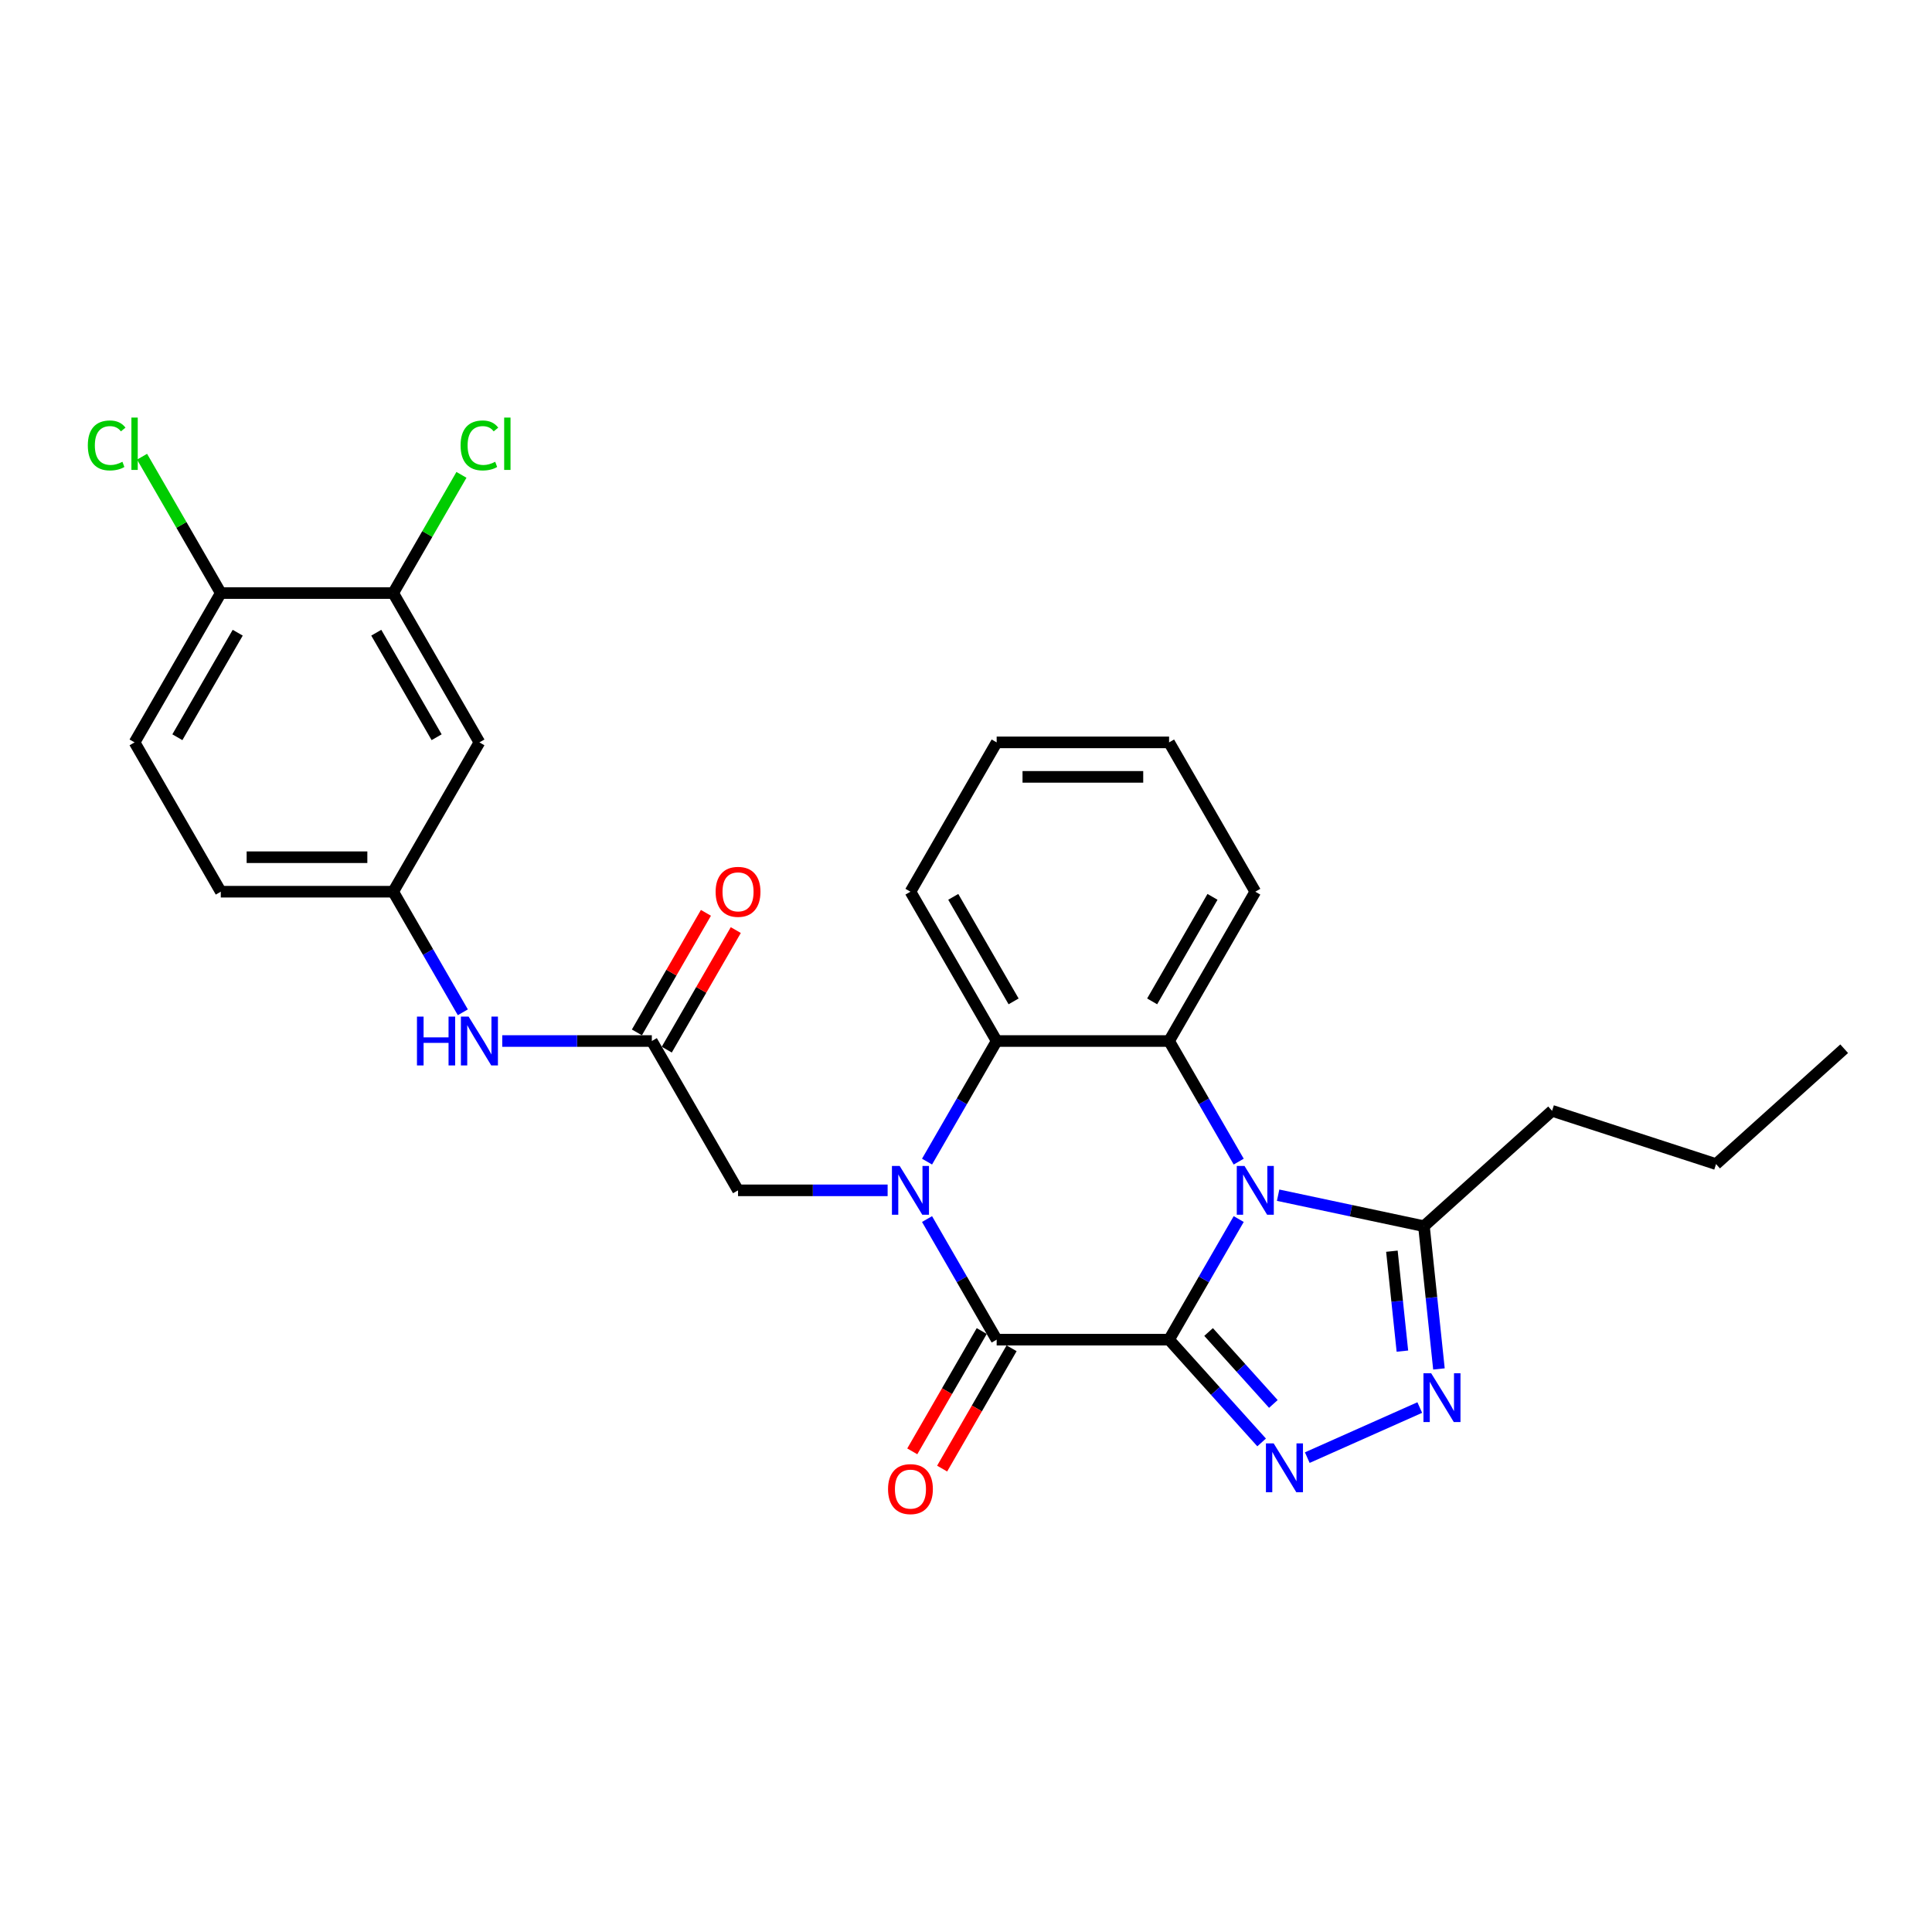 <?xml version='1.0' encoding='iso-8859-1'?>
<svg version='1.1' baseProfile='full'
              xmlns='http://www.w3.org/2000/svg'
                      xmlns:rdkit='http://www.rdkit.org/xml'
                      xmlns:xlink='http://www.w3.org/1999/xlink'
                  xml:space='preserve'
width='1000px' height='1000px' viewBox='0 0 1000 1000'>
<!-- END OF HEADER -->
<rect style='opacity:1.0;fill:#FFFFFF;stroke:none' width='1000' height='1000' x='0' y='0'> </rect>
<path class='bond-0' d='M 605.115,693.404 L 623.134,662.195' style='fill:none;fill-rule:evenodd;stroke:#000000;stroke-width:6px;stroke-linecap:butt;stroke-linejoin:miter;stroke-opacity:1' />
<path class='bond-0' d='M 623.134,662.195 L 641.153,630.985' style='fill:none;fill-rule:evenodd;stroke:#0000FF;stroke-width:6px;stroke-linecap:butt;stroke-linejoin:miter;stroke-opacity:1' />
<path class='bond-2' d='M 605.115,693.404 L 515.872,693.404' style='fill:none;fill-rule:evenodd;stroke:#000000;stroke-width:6px;stroke-linecap:butt;stroke-linejoin:miter;stroke-opacity:1' />
<path class='bond-3' d='M 605.115,693.404 L 629.065,720.003' style='fill:none;fill-rule:evenodd;stroke:#000000;stroke-width:6px;stroke-linecap:butt;stroke-linejoin:miter;stroke-opacity:1' />
<path class='bond-3' d='M 629.065,720.003 L 653.015,746.602' style='fill:none;fill-rule:evenodd;stroke:#0000FF;stroke-width:6px;stroke-linecap:butt;stroke-linejoin:miter;stroke-opacity:1' />
<path class='bond-3' d='M 625.564,689.441 L 642.329,708.06' style='fill:none;fill-rule:evenodd;stroke:#000000;stroke-width:6px;stroke-linecap:butt;stroke-linejoin:miter;stroke-opacity:1' />
<path class='bond-3' d='M 642.329,708.06 L 659.094,726.679' style='fill:none;fill-rule:evenodd;stroke:#0000FF;stroke-width:6px;stroke-linecap:butt;stroke-linejoin:miter;stroke-opacity:1' />
<path class='bond-4' d='M 641.153,601.25 L 623.134,570.04' style='fill:none;fill-rule:evenodd;stroke:#0000FF;stroke-width:6px;stroke-linecap:butt;stroke-linejoin:miter;stroke-opacity:1' />
<path class='bond-4' d='M 623.134,570.04 L 605.115,538.831' style='fill:none;fill-rule:evenodd;stroke:#000000;stroke-width:6px;stroke-linecap:butt;stroke-linejoin:miter;stroke-opacity:1' />
<path class='bond-7' d='M 661.552,618.629 L 699.291,626.651' style='fill:none;fill-rule:evenodd;stroke:#0000FF;stroke-width:6px;stroke-linecap:butt;stroke-linejoin:miter;stroke-opacity:1' />
<path class='bond-7' d='M 699.291,626.651 L 737.029,634.672' style='fill:none;fill-rule:evenodd;stroke:#000000;stroke-width:6px;stroke-linecap:butt;stroke-linejoin:miter;stroke-opacity:1' />
<path class='bond-1' d='M 479.835,630.985 L 497.853,662.195' style='fill:none;fill-rule:evenodd;stroke:#0000FF;stroke-width:6px;stroke-linecap:butt;stroke-linejoin:miter;stroke-opacity:1' />
<path class='bond-1' d='M 497.853,662.195 L 515.872,693.404' style='fill:none;fill-rule:evenodd;stroke:#000000;stroke-width:6px;stroke-linecap:butt;stroke-linejoin:miter;stroke-opacity:1' />
<path class='bond-6' d='M 479.835,601.25 L 497.853,570.04' style='fill:none;fill-rule:evenodd;stroke:#0000FF;stroke-width:6px;stroke-linecap:butt;stroke-linejoin:miter;stroke-opacity:1' />
<path class='bond-6' d='M 497.853,570.04 L 515.872,538.831' style='fill:none;fill-rule:evenodd;stroke:#000000;stroke-width:6px;stroke-linecap:butt;stroke-linejoin:miter;stroke-opacity:1' />
<path class='bond-8' d='M 459.435,616.117 L 420.721,616.117' style='fill:none;fill-rule:evenodd;stroke:#0000FF;stroke-width:6px;stroke-linecap:butt;stroke-linejoin:miter;stroke-opacity:1' />
<path class='bond-8' d='M 420.721,616.117 L 382.008,616.117' style='fill:none;fill-rule:evenodd;stroke:#000000;stroke-width:6px;stroke-linecap:butt;stroke-linejoin:miter;stroke-opacity:1' />
<path class='bond-13' d='M 508.143,688.942 L 490.166,720.08' style='fill:none;fill-rule:evenodd;stroke:#000000;stroke-width:6px;stroke-linecap:butt;stroke-linejoin:miter;stroke-opacity:1' />
<path class='bond-13' d='M 490.166,720.08 L 472.188,751.218' style='fill:none;fill-rule:evenodd;stroke:#FF0000;stroke-width:6px;stroke-linecap:butt;stroke-linejoin:miter;stroke-opacity:1' />
<path class='bond-13' d='M 523.601,697.866 L 505.623,729.004' style='fill:none;fill-rule:evenodd;stroke:#000000;stroke-width:6px;stroke-linecap:butt;stroke-linejoin:miter;stroke-opacity:1' />
<path class='bond-13' d='M 505.623,729.004 L 487.646,760.142' style='fill:none;fill-rule:evenodd;stroke:#FF0000;stroke-width:6px;stroke-linecap:butt;stroke-linejoin:miter;stroke-opacity:1' />
<path class='bond-5' d='M 676.646,754.464 L 734.865,728.543' style='fill:none;fill-rule:evenodd;stroke:#0000FF;stroke-width:6px;stroke-linecap:butt;stroke-linejoin:miter;stroke-opacity:1' />
<path class='bond-21' d='M 605.115,538.831 L 649.737,461.544' style='fill:none;fill-rule:evenodd;stroke:#000000;stroke-width:6px;stroke-linecap:butt;stroke-linejoin:miter;stroke-opacity:1' />
<path class='bond-21' d='M 596.351,518.313 L 627.586,464.213' style='fill:none;fill-rule:evenodd;stroke:#000000;stroke-width:6px;stroke-linecap:butt;stroke-linejoin:miter;stroke-opacity:1' />
<path class='bond-29' d='M 605.115,538.831 L 515.872,538.831' style='fill:none;fill-rule:evenodd;stroke:#000000;stroke-width:6px;stroke-linecap:butt;stroke-linejoin:miter;stroke-opacity:1' />
<path class='bond-28' d='M 744.795,708.558 L 740.912,671.615' style='fill:none;fill-rule:evenodd;stroke:#0000FF;stroke-width:6px;stroke-linecap:butt;stroke-linejoin:miter;stroke-opacity:1' />
<path class='bond-28' d='M 740.912,671.615 L 737.029,634.672' style='fill:none;fill-rule:evenodd;stroke:#000000;stroke-width:6px;stroke-linecap:butt;stroke-linejoin:miter;stroke-opacity:1' />
<path class='bond-28' d='M 725.879,699.341 L 723.161,673.481' style='fill:none;fill-rule:evenodd;stroke:#0000FF;stroke-width:6px;stroke-linecap:butt;stroke-linejoin:miter;stroke-opacity:1' />
<path class='bond-28' d='M 723.161,673.481 L 720.443,647.621' style='fill:none;fill-rule:evenodd;stroke:#000000;stroke-width:6px;stroke-linecap:butt;stroke-linejoin:miter;stroke-opacity:1' />
<path class='bond-22' d='M 515.872,538.831 L 471.251,461.544' style='fill:none;fill-rule:evenodd;stroke:#000000;stroke-width:6px;stroke-linecap:butt;stroke-linejoin:miter;stroke-opacity:1' />
<path class='bond-22' d='M 524.636,518.313 L 493.401,464.213' style='fill:none;fill-rule:evenodd;stroke:#000000;stroke-width:6px;stroke-linecap:butt;stroke-linejoin:miter;stroke-opacity:1' />
<path class='bond-23' d='M 737.029,634.672 L 803.35,574.957' style='fill:none;fill-rule:evenodd;stroke:#000000;stroke-width:6px;stroke-linecap:butt;stroke-linejoin:miter;stroke-opacity:1' />
<path class='bond-9' d='M 382.008,616.117 L 337.386,538.831' style='fill:none;fill-rule:evenodd;stroke:#000000;stroke-width:6px;stroke-linecap:butt;stroke-linejoin:miter;stroke-opacity:1' />
<path class='bond-12' d='M 337.386,538.831 L 298.673,538.831' style='fill:none;fill-rule:evenodd;stroke:#000000;stroke-width:6px;stroke-linecap:butt;stroke-linejoin:miter;stroke-opacity:1' />
<path class='bond-12' d='M 298.673,538.831 L 259.959,538.831' style='fill:none;fill-rule:evenodd;stroke:#0000FF;stroke-width:6px;stroke-linecap:butt;stroke-linejoin:miter;stroke-opacity:1' />
<path class='bond-16' d='M 345.115,543.293 L 362.979,512.351' style='fill:none;fill-rule:evenodd;stroke:#000000;stroke-width:6px;stroke-linecap:butt;stroke-linejoin:miter;stroke-opacity:1' />
<path class='bond-16' d='M 362.979,512.351 L 380.843,481.41' style='fill:none;fill-rule:evenodd;stroke:#FF0000;stroke-width:6px;stroke-linecap:butt;stroke-linejoin:miter;stroke-opacity:1' />
<path class='bond-16' d='M 329.658,534.369 L 347.522,503.427' style='fill:none;fill-rule:evenodd;stroke:#000000;stroke-width:6px;stroke-linecap:butt;stroke-linejoin:miter;stroke-opacity:1' />
<path class='bond-16' d='M 347.522,503.427 L 365.386,472.485' style='fill:none;fill-rule:evenodd;stroke:#FF0000;stroke-width:6px;stroke-linecap:butt;stroke-linejoin:miter;stroke-opacity:1' />
<path class='bond-10' d='M 203.522,306.971 L 248.143,384.257' style='fill:none;fill-rule:evenodd;stroke:#000000;stroke-width:6px;stroke-linecap:butt;stroke-linejoin:miter;stroke-opacity:1' />
<path class='bond-10' d='M 194.758,327.488 L 225.993,381.589' style='fill:none;fill-rule:evenodd;stroke:#000000;stroke-width:6px;stroke-linecap:butt;stroke-linejoin:miter;stroke-opacity:1' />
<path class='bond-18' d='M 203.522,306.971 L 221.185,276.377' style='fill:none;fill-rule:evenodd;stroke:#000000;stroke-width:6px;stroke-linecap:butt;stroke-linejoin:miter;stroke-opacity:1' />
<path class='bond-18' d='M 221.185,276.377 L 238.848,245.783' style='fill:none;fill-rule:evenodd;stroke:#00CC00;stroke-width:6px;stroke-linecap:butt;stroke-linejoin:miter;stroke-opacity:1' />
<path class='bond-31' d='M 203.522,306.971 L 114.279,306.971' style='fill:none;fill-rule:evenodd;stroke:#000000;stroke-width:6px;stroke-linecap:butt;stroke-linejoin:miter;stroke-opacity:1' />
<path class='bond-11' d='M 248.143,384.257 L 203.522,461.544' style='fill:none;fill-rule:evenodd;stroke:#000000;stroke-width:6px;stroke-linecap:butt;stroke-linejoin:miter;stroke-opacity:1' />
<path class='bond-14' d='M 239.559,523.963 L 221.54,492.753' style='fill:none;fill-rule:evenodd;stroke:#0000FF;stroke-width:6px;stroke-linecap:butt;stroke-linejoin:miter;stroke-opacity:1' />
<path class='bond-14' d='M 221.54,492.753 L 203.522,461.544' style='fill:none;fill-rule:evenodd;stroke:#000000;stroke-width:6px;stroke-linecap:butt;stroke-linejoin:miter;stroke-opacity:1' />
<path class='bond-19' d='M 203.522,461.544 L 114.279,461.544' style='fill:none;fill-rule:evenodd;stroke:#000000;stroke-width:6px;stroke-linecap:butt;stroke-linejoin:miter;stroke-opacity:1' />
<path class='bond-19' d='M 190.135,443.695 L 127.665,443.695' style='fill:none;fill-rule:evenodd;stroke:#000000;stroke-width:6px;stroke-linecap:butt;stroke-linejoin:miter;stroke-opacity:1' />
<path class='bond-15' d='M 114.279,306.971 L 69.657,384.257' style='fill:none;fill-rule:evenodd;stroke:#000000;stroke-width:6px;stroke-linecap:butt;stroke-linejoin:miter;stroke-opacity:1' />
<path class='bond-15' d='M 123.043,327.488 L 91.808,381.589' style='fill:none;fill-rule:evenodd;stroke:#000000;stroke-width:6px;stroke-linecap:butt;stroke-linejoin:miter;stroke-opacity:1' />
<path class='bond-20' d='M 114.279,306.971 L 93.905,271.682' style='fill:none;fill-rule:evenodd;stroke:#000000;stroke-width:6px;stroke-linecap:butt;stroke-linejoin:miter;stroke-opacity:1' />
<path class='bond-20' d='M 93.905,271.682 L 73.53,236.392' style='fill:none;fill-rule:evenodd;stroke:#00CC00;stroke-width:6px;stroke-linecap:butt;stroke-linejoin:miter;stroke-opacity:1' />
<path class='bond-17' d='M 69.657,384.257 L 114.279,461.544' style='fill:none;fill-rule:evenodd;stroke:#000000;stroke-width:6px;stroke-linecap:butt;stroke-linejoin:miter;stroke-opacity:1' />
<path class='bond-25' d='M 649.737,461.544 L 605.115,384.257' style='fill:none;fill-rule:evenodd;stroke:#000000;stroke-width:6px;stroke-linecap:butt;stroke-linejoin:miter;stroke-opacity:1' />
<path class='bond-26' d='M 471.251,461.544 L 515.872,384.257' style='fill:none;fill-rule:evenodd;stroke:#000000;stroke-width:6px;stroke-linecap:butt;stroke-linejoin:miter;stroke-opacity:1' />
<path class='bond-24' d='M 803.35,574.957 L 888.225,602.534' style='fill:none;fill-rule:evenodd;stroke:#000000;stroke-width:6px;stroke-linecap:butt;stroke-linejoin:miter;stroke-opacity:1' />
<path class='bond-27' d='M 888.225,602.534 L 954.545,542.819' style='fill:none;fill-rule:evenodd;stroke:#000000;stroke-width:6px;stroke-linecap:butt;stroke-linejoin:miter;stroke-opacity:1' />
<path class='bond-30' d='M 605.115,384.257 L 515.872,384.257' style='fill:none;fill-rule:evenodd;stroke:#000000;stroke-width:6px;stroke-linecap:butt;stroke-linejoin:miter;stroke-opacity:1' />
<path class='bond-30' d='M 591.729,402.106 L 529.259,402.106' style='fill:none;fill-rule:evenodd;stroke:#000000;stroke-width:6px;stroke-linecap:butt;stroke-linejoin:miter;stroke-opacity:1' />
<path  class='atom-1' d='M 644.15 603.481
L 652.432 616.867
Q 653.253 618.188, 654.574 620.58
Q 655.894 622.971, 655.966 623.114
L 655.966 603.481
L 659.321 603.481
L 659.321 628.754
L 655.859 628.754
L 646.97 614.118
Q 645.935 612.405, 644.828 610.442
Q 643.757 608.478, 643.436 607.871
L 643.436 628.754
L 640.152 628.754
L 640.152 603.481
L 644.15 603.481
' fill='#0000FF'/>
<path  class='atom-2' d='M 465.664 603.481
L 473.946 616.867
Q 474.767 618.188, 476.088 620.58
Q 477.408 622.971, 477.48 623.114
L 477.48 603.481
L 480.835 603.481
L 480.835 628.754
L 477.373 628.754
L 468.484 614.118
Q 467.449 612.405, 466.342 610.442
Q 465.271 608.478, 464.95 607.871
L 464.95 628.754
L 461.666 628.754
L 461.666 603.481
L 465.664 603.481
' fill='#0000FF'/>
<path  class='atom-4' d='M 659.244 747.088
L 667.525 760.474
Q 668.347 761.795, 669.667 764.187
Q 670.988 766.578, 671.059 766.721
L 671.059 747.088
L 674.415 747.088
L 674.415 772.361
L 670.952 772.361
L 662.064 757.726
Q 661.029 756.012, 659.922 754.049
Q 658.851 752.085, 658.53 751.479
L 658.53 772.361
L 655.246 772.361
L 655.246 747.088
L 659.244 747.088
' fill='#0000FF'/>
<path  class='atom-6' d='M 740.771 710.789
L 749.053 724.176
Q 749.874 725.497, 751.195 727.888
Q 752.516 730.28, 752.587 730.423
L 752.587 710.789
L 755.943 710.789
L 755.943 736.063
L 752.48 736.063
L 743.591 721.427
Q 742.556 719.714, 741.449 717.75
Q 740.379 715.787, 740.057 715.18
L 740.057 736.063
L 736.773 736.063
L 736.773 710.789
L 740.771 710.789
' fill='#0000FF'/>
<path  class='atom-13' d='M 215.819 526.194
L 219.246 526.194
L 219.246 536.939
L 232.169 536.939
L 232.169 526.194
L 235.596 526.194
L 235.596 551.468
L 232.169 551.468
L 232.169 539.795
L 219.246 539.795
L 219.246 551.468
L 215.819 551.468
L 215.819 526.194
' fill='#0000FF'/>
<path  class='atom-13' d='M 242.557 526.194
L 250.838 539.58
Q 251.659 540.901, 252.98 543.293
Q 254.301 545.685, 254.372 545.827
L 254.372 526.194
L 257.728 526.194
L 257.728 551.468
L 254.265 551.468
L 245.377 536.832
Q 244.341 535.118, 243.235 533.155
Q 242.164 531.192, 241.843 530.585
L 241.843 551.468
L 238.559 551.468
L 238.559 526.194
L 242.557 526.194
' fill='#0000FF'/>
<path  class='atom-14' d='M 459.649 770.762
Q 459.649 764.694, 462.648 761.302
Q 465.646 757.911, 471.251 757.911
Q 476.855 757.911, 479.854 761.302
Q 482.852 764.694, 482.852 770.762
Q 482.852 776.902, 479.818 780.4
Q 476.784 783.863, 471.251 783.863
Q 465.682 783.863, 462.648 780.4
Q 459.649 776.938, 459.649 770.762
M 471.251 781.007
Q 475.106 781.007, 477.176 778.437
Q 479.283 775.831, 479.283 770.762
Q 479.283 765.8, 477.176 763.301
Q 475.106 760.767, 471.251 760.767
Q 467.395 760.767, 465.289 763.266
Q 463.219 765.765, 463.219 770.762
Q 463.219 775.867, 465.289 778.437
Q 467.395 781.007, 471.251 781.007
' fill='#FF0000'/>
<path  class='atom-17' d='M 370.406 461.615
Q 370.406 455.547, 373.405 452.156
Q 376.403 448.764, 382.008 448.764
Q 387.612 448.764, 390.611 452.156
Q 393.609 455.547, 393.609 461.615
Q 393.609 467.755, 390.575 471.254
Q 387.541 474.716, 382.008 474.716
Q 376.439 474.716, 373.405 471.254
Q 370.406 467.791, 370.406 461.615
M 382.008 471.861
Q 385.863 471.861, 387.933 469.29
Q 390.04 466.684, 390.04 461.615
Q 390.04 456.654, 387.933 454.155
Q 385.863 451.62, 382.008 451.62
Q 378.152 451.62, 376.046 454.119
Q 373.976 456.618, 373.976 461.615
Q 373.976 466.72, 376.046 469.29
Q 378.152 471.861, 382.008 471.861
' fill='#FF0000'/>
<path  class='atom-19' d='M 238.398 230.559
Q 238.398 224.276, 241.325 220.992
Q 244.288 217.672, 249.892 217.672
Q 255.104 217.672, 257.889 221.349
L 255.533 223.276
Q 253.498 220.599, 249.892 220.599
Q 246.073 220.599, 244.038 223.169
Q 242.039 225.704, 242.039 230.559
Q 242.039 235.556, 244.109 238.126
Q 246.216 240.697, 250.285 240.697
Q 253.069 240.697, 256.318 239.019
L 257.317 241.696
Q 255.997 242.553, 253.998 243.053
Q 251.998 243.552, 249.785 243.552
Q 244.288 243.552, 241.325 240.197
Q 238.398 236.841, 238.398 230.559
' fill='#00CC00'/>
<path  class='atom-19' d='M 260.958 216.137
L 264.243 216.137
L 264.243 243.231
L 260.958 243.231
L 260.958 216.137
' fill='#00CC00'/>
<path  class='atom-21' d='M 45.455 230.559
Q 45.455 224.276, 48.382 220.992
Q 51.345 217.672, 56.949 217.672
Q 62.161 217.672, 64.945 221.349
L 62.589 223.276
Q 60.554 220.599, 56.949 220.599
Q 53.129 220.599, 51.095 223.169
Q 49.096 225.704, 49.096 230.559
Q 49.096 235.556, 51.166 238.126
Q 53.272 240.697, 57.342 240.697
Q 60.126 240.697, 63.374 239.019
L 64.374 241.696
Q 63.053 242.553, 61.054 243.053
Q 59.055 243.552, 56.842 243.552
Q 51.345 243.552, 48.382 240.197
Q 45.455 236.841, 45.455 230.559
' fill='#00CC00'/>
<path  class='atom-21' d='M 68.015 216.137
L 71.299 216.137
L 71.299 243.231
L 68.015 243.231
L 68.015 216.137
' fill='#00CC00'/>
</svg>
